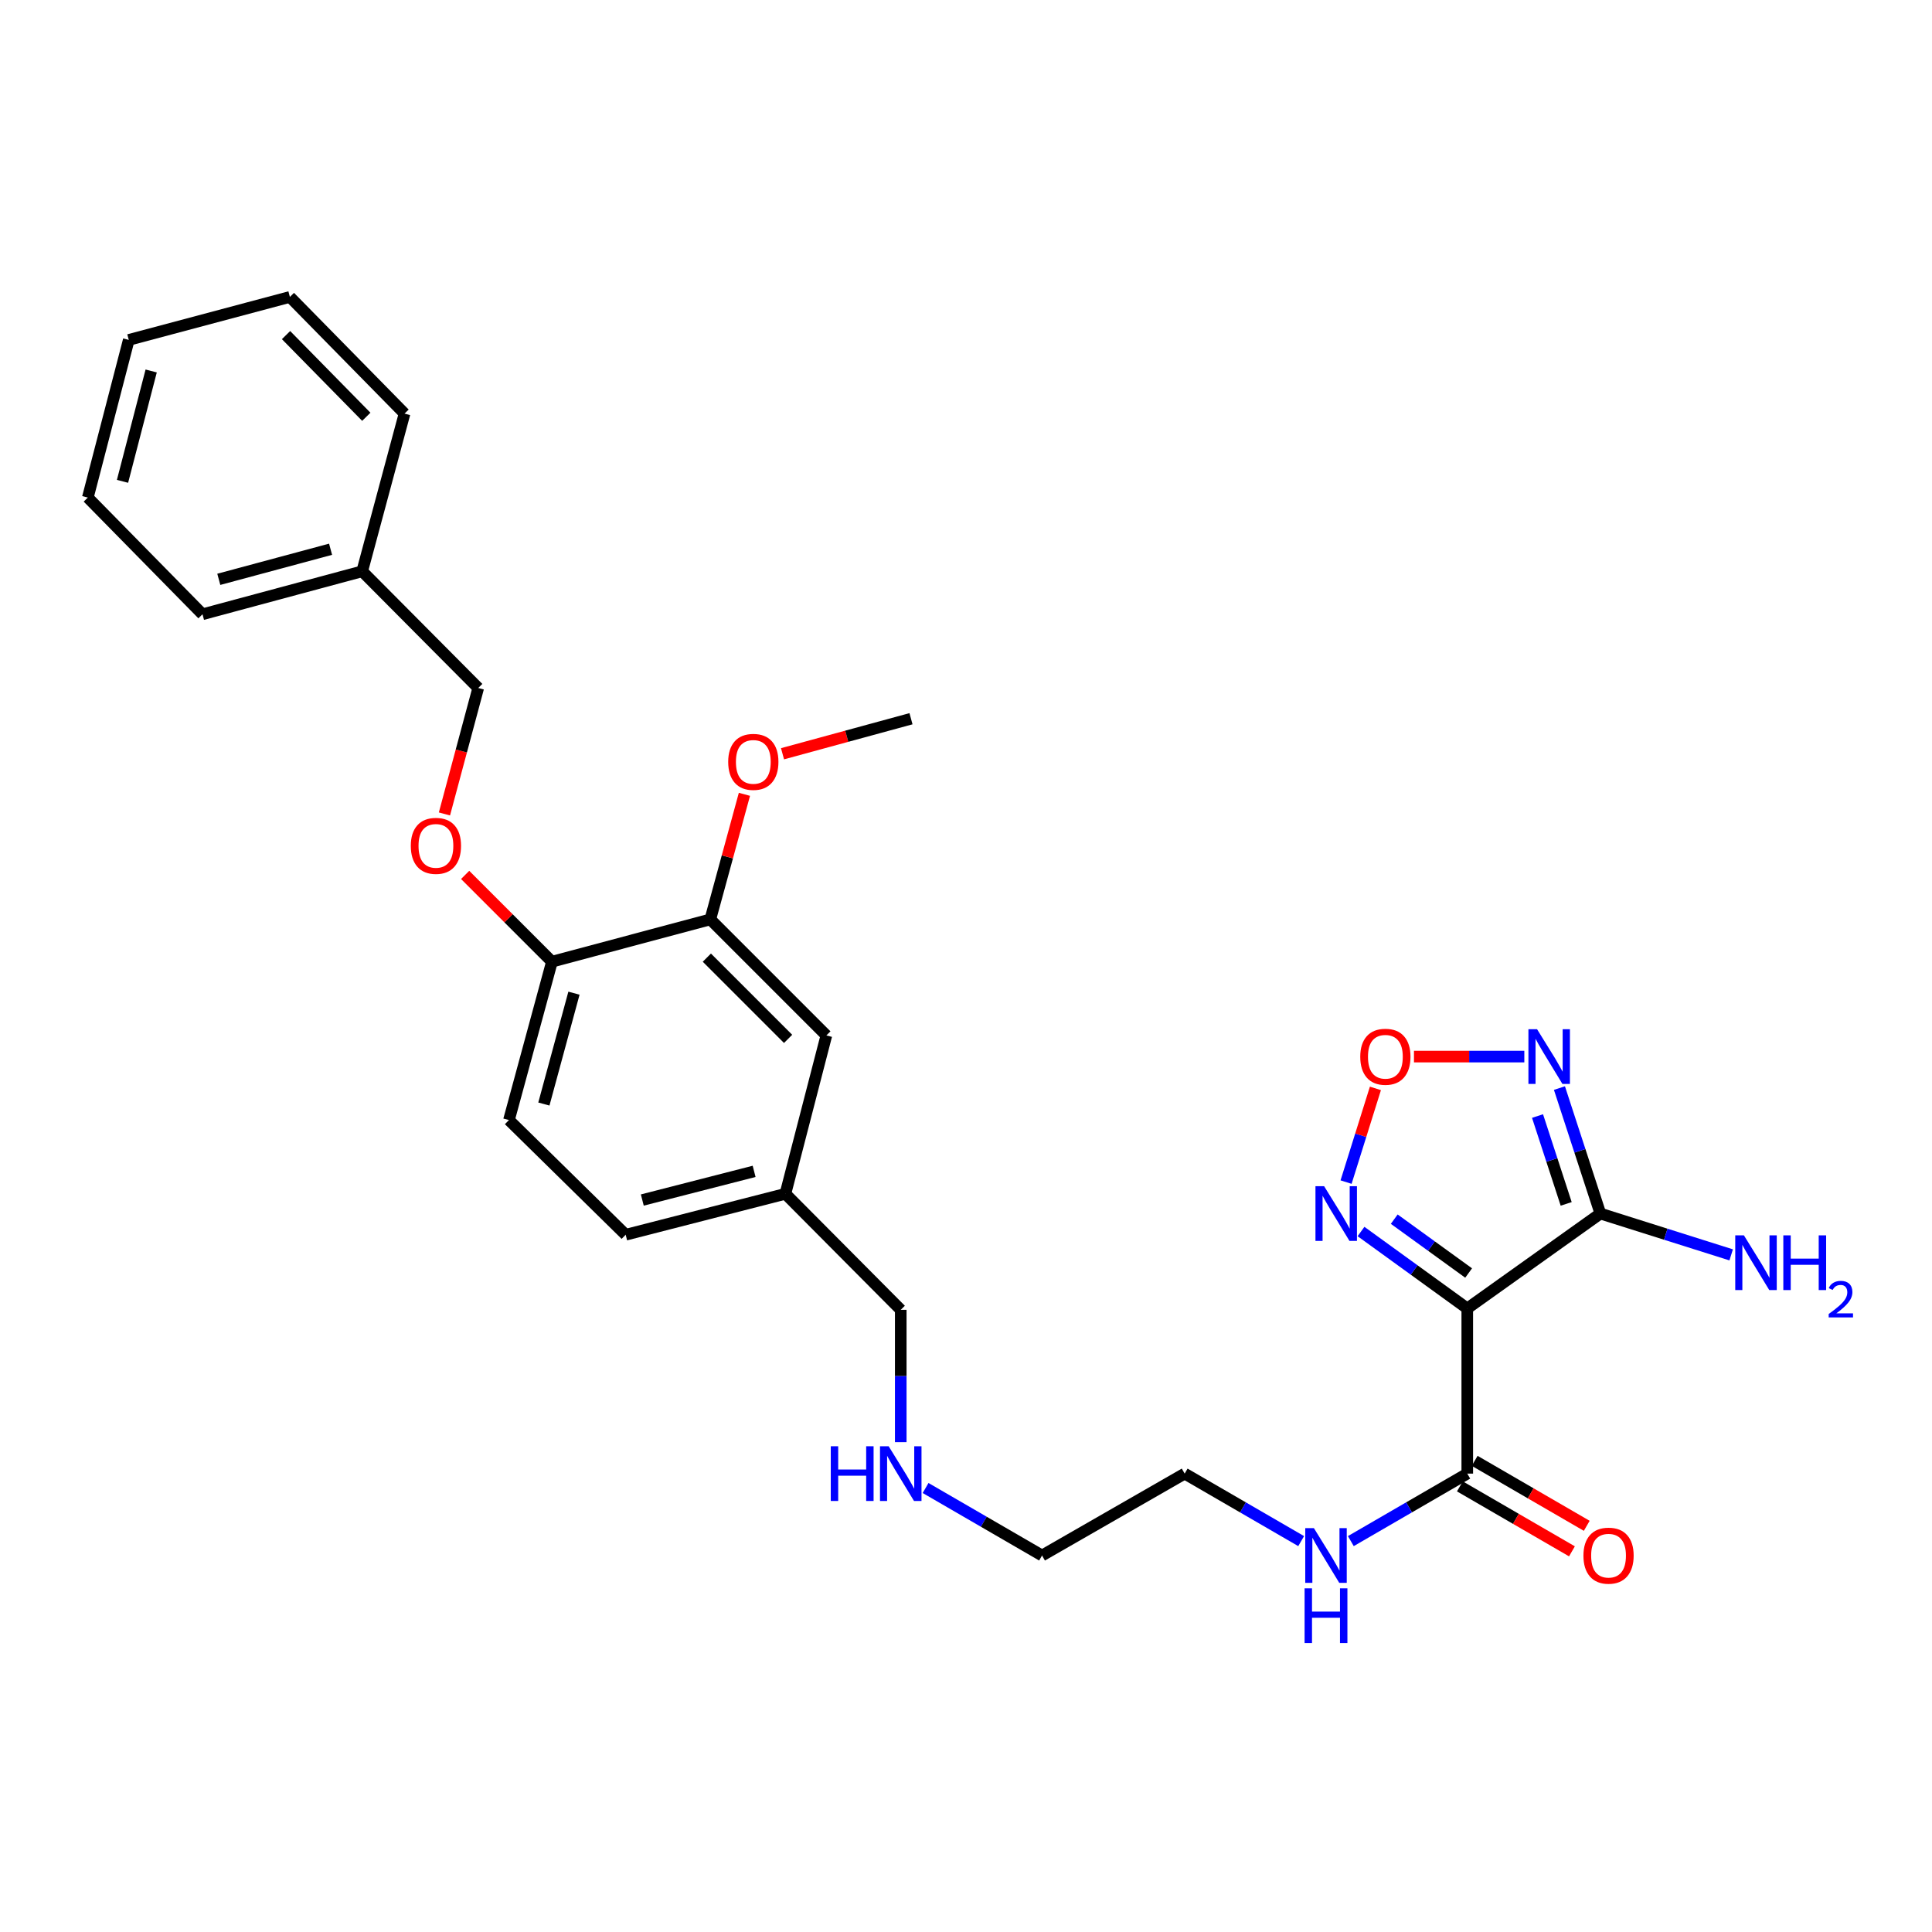 <?xml version='1.0' encoding='iso-8859-1'?>
<svg version='1.1' baseProfile='full'
              xmlns='http://www.w3.org/2000/svg'
                      xmlns:rdkit='http://www.rdkit.org/xml'
                      xmlns:xlink='http://www.w3.org/1999/xlink'
                  xml:space='preserve'
width='1000px' height='1000px' viewBox='0 0 1000 1000'>
<!-- END OF HEADER -->
<rect style='opacity:1.0;fill:#FFFFFF;stroke:none' width='1000' height='1000' x='0' y='0'> </rect>
<path class='bond-0' d='M 759.458,677.255 L 828.349,628.138' style='fill:none;fill-rule:evenodd;stroke:#000000;stroke-width:6px;stroke-linecap:butt;stroke-linejoin:miter;stroke-opacity:1' />
<path class='bond-2' d='M 759.458,677.255 L 731.956,657.342' style='fill:none;fill-rule:evenodd;stroke:#000000;stroke-width:6px;stroke-linecap:butt;stroke-linejoin:miter;stroke-opacity:1' />
<path class='bond-2' d='M 731.956,657.342 L 704.454,637.43' style='fill:none;fill-rule:evenodd;stroke:#0000FF;stroke-width:6px;stroke-linecap:butt;stroke-linejoin:miter;stroke-opacity:1' />
<path class='bond-2' d='M 760.162,658.913 L 740.911,644.974' style='fill:none;fill-rule:evenodd;stroke:#000000;stroke-width:6px;stroke-linecap:butt;stroke-linejoin:miter;stroke-opacity:1' />
<path class='bond-2' d='M 740.911,644.974 L 721.659,631.036' style='fill:none;fill-rule:evenodd;stroke:#0000FF;stroke-width:6px;stroke-linecap:butt;stroke-linejoin:miter;stroke-opacity:1' />
<path class='bond-4' d='M 759.458,677.255 L 759.458,762.738' style='fill:none;fill-rule:evenodd;stroke:#000000;stroke-width:6px;stroke-linecap:butt;stroke-linejoin:miter;stroke-opacity:1' />
<path class='bond-1' d='M 828.349,628.138 L 817.756,595.661' style='fill:none;fill-rule:evenodd;stroke:#000000;stroke-width:6px;stroke-linecap:butt;stroke-linejoin:miter;stroke-opacity:1' />
<path class='bond-1' d='M 817.756,595.661 L 807.163,563.185' style='fill:none;fill-rule:evenodd;stroke:#0000FF;stroke-width:6px;stroke-linecap:butt;stroke-linejoin:miter;stroke-opacity:1' />
<path class='bond-1' d='M 810.654,623.13 L 803.239,600.396' style='fill:none;fill-rule:evenodd;stroke:#000000;stroke-width:6px;stroke-linecap:butt;stroke-linejoin:miter;stroke-opacity:1' />
<path class='bond-1' d='M 803.239,600.396 L 795.824,577.663' style='fill:none;fill-rule:evenodd;stroke:#0000FF;stroke-width:6px;stroke-linecap:butt;stroke-linejoin:miter;stroke-opacity:1' />
<path class='bond-10' d='M 828.349,628.138 L 862.2,638.829' style='fill:none;fill-rule:evenodd;stroke:#000000;stroke-width:6px;stroke-linecap:butt;stroke-linejoin:miter;stroke-opacity:1' />
<path class='bond-10' d='M 862.2,638.829 L 896.051,649.52' style='fill:none;fill-rule:evenodd;stroke:#0000FF;stroke-width:6px;stroke-linecap:butt;stroke-linejoin:miter;stroke-opacity:1' />
<path class='bond-28' d='M 788.988,546.888 L 760.428,546.888' style='fill:none;fill-rule:evenodd;stroke:#0000FF;stroke-width:6px;stroke-linecap:butt;stroke-linejoin:miter;stroke-opacity:1' />
<path class='bond-28' d='M 760.428,546.888 L 731.867,546.888' style='fill:none;fill-rule:evenodd;stroke:#FF0000;stroke-width:6px;stroke-linecap:butt;stroke-linejoin:miter;stroke-opacity:1' />
<path class='bond-3' d='M 696.722,611.85 L 704.317,587.6' style='fill:none;fill-rule:evenodd;stroke:#0000FF;stroke-width:6px;stroke-linecap:butt;stroke-linejoin:miter;stroke-opacity:1' />
<path class='bond-3' d='M 704.317,587.6 L 711.913,563.35' style='fill:none;fill-rule:evenodd;stroke:#FF0000;stroke-width:6px;stroke-linecap:butt;stroke-linejoin:miter;stroke-opacity:1' />
<path class='bond-8' d='M 755.629,769.343 L 784.634,786.157' style='fill:none;fill-rule:evenodd;stroke:#000000;stroke-width:6px;stroke-linecap:butt;stroke-linejoin:miter;stroke-opacity:1' />
<path class='bond-8' d='M 784.634,786.157 L 813.64,802.971' style='fill:none;fill-rule:evenodd;stroke:#FF0000;stroke-width:6px;stroke-linecap:butt;stroke-linejoin:miter;stroke-opacity:1' />
<path class='bond-8' d='M 763.287,756.132 L 792.292,772.947' style='fill:none;fill-rule:evenodd;stroke:#000000;stroke-width:6px;stroke-linecap:butt;stroke-linejoin:miter;stroke-opacity:1' />
<path class='bond-8' d='M 792.292,772.947 L 821.298,789.761' style='fill:none;fill-rule:evenodd;stroke:#FF0000;stroke-width:6px;stroke-linecap:butt;stroke-linejoin:miter;stroke-opacity:1' />
<path class='bond-11' d='M 759.458,762.738 L 729.323,780.207' style='fill:none;fill-rule:evenodd;stroke:#000000;stroke-width:6px;stroke-linecap:butt;stroke-linejoin:miter;stroke-opacity:1' />
<path class='bond-11' d='M 729.323,780.207 L 699.188,797.676' style='fill:none;fill-rule:evenodd;stroke:#0000FF;stroke-width:6px;stroke-linecap:butt;stroke-linejoin:miter;stroke-opacity:1' />
<path class='bond-5' d='M 367.655,475.869 L 427.723,535.937' style='fill:none;fill-rule:evenodd;stroke:#000000;stroke-width:6px;stroke-linecap:butt;stroke-linejoin:miter;stroke-opacity:1' />
<path class='bond-5' d='M 365.868,495.676 L 407.916,537.724' style='fill:none;fill-rule:evenodd;stroke:#000000;stroke-width:6px;stroke-linecap:butt;stroke-linejoin:miter;stroke-opacity:1' />
<path class='bond-16' d='M 367.655,475.869 L 376.483,443.503' style='fill:none;fill-rule:evenodd;stroke:#000000;stroke-width:6px;stroke-linecap:butt;stroke-linejoin:miter;stroke-opacity:1' />
<path class='bond-16' d='M 376.483,443.503 L 385.312,411.137' style='fill:none;fill-rule:evenodd;stroke:#FF0000;stroke-width:6px;stroke-linecap:butt;stroke-linejoin:miter;stroke-opacity:1' />
<path class='bond-29' d='M 367.655,475.869 L 285.684,497.772' style='fill:none;fill-rule:evenodd;stroke:#000000;stroke-width:6px;stroke-linecap:butt;stroke-linejoin:miter;stroke-opacity:1' />
<path class='bond-6' d='M 285.684,497.772 L 263.433,579.743' style='fill:none;fill-rule:evenodd;stroke:#000000;stroke-width:6px;stroke-linecap:butt;stroke-linejoin:miter;stroke-opacity:1' />
<path class='bond-6' d='M 297.082,514.067 L 281.507,571.447' style='fill:none;fill-rule:evenodd;stroke:#000000;stroke-width:6px;stroke-linecap:butt;stroke-linejoin:miter;stroke-opacity:1' />
<path class='bond-7' d='M 285.684,497.772 L 263.22,475.311' style='fill:none;fill-rule:evenodd;stroke:#000000;stroke-width:6px;stroke-linecap:butt;stroke-linejoin:miter;stroke-opacity:1' />
<path class='bond-7' d='M 263.22,475.311 L 240.756,452.85' style='fill:none;fill-rule:evenodd;stroke:#FF0000;stroke-width:6px;stroke-linecap:butt;stroke-linejoin:miter;stroke-opacity:1' />
<path class='bond-14' d='M 230.041,421.297 L 238.784,388.701' style='fill:none;fill-rule:evenodd;stroke:#FF0000;stroke-width:6px;stroke-linecap:butt;stroke-linejoin:miter;stroke-opacity:1' />
<path class='bond-14' d='M 238.784,388.701 L 247.528,356.106' style='fill:none;fill-rule:evenodd;stroke:#000000;stroke-width:6px;stroke-linecap:butt;stroke-linejoin:miter;stroke-opacity:1' />
<path class='bond-9' d='M 427.723,535.937 L 406.524,617.908' style='fill:none;fill-rule:evenodd;stroke:#000000;stroke-width:6px;stroke-linecap:butt;stroke-linejoin:miter;stroke-opacity:1' />
<path class='bond-20' d='M 673.481,797.678 L 643.334,780.208' style='fill:none;fill-rule:evenodd;stroke:#0000FF;stroke-width:6px;stroke-linecap:butt;stroke-linejoin:miter;stroke-opacity:1' />
<path class='bond-20' d='M 643.334,780.208 L 613.186,762.738' style='fill:none;fill-rule:evenodd;stroke:#000000;stroke-width:6px;stroke-linecap:butt;stroke-linejoin:miter;stroke-opacity:1' />
<path class='bond-12' d='M 263.433,579.743 L 323.849,639.107' style='fill:none;fill-rule:evenodd;stroke:#000000;stroke-width:6px;stroke-linecap:butt;stroke-linejoin:miter;stroke-opacity:1' />
<path class='bond-13' d='M 406.524,617.908 L 466.227,677.959' style='fill:none;fill-rule:evenodd;stroke:#000000;stroke-width:6px;stroke-linecap:butt;stroke-linejoin:miter;stroke-opacity:1' />
<path class='bond-15' d='M 406.524,617.908 L 323.849,639.107' style='fill:none;fill-rule:evenodd;stroke:#000000;stroke-width:6px;stroke-linecap:butt;stroke-linejoin:miter;stroke-opacity:1' />
<path class='bond-15' d='M 390.33,606.297 L 332.458,621.136' style='fill:none;fill-rule:evenodd;stroke:#000000;stroke-width:6px;stroke-linecap:butt;stroke-linejoin:miter;stroke-opacity:1' />
<path class='bond-18' d='M 247.528,356.106 L 187.468,295.699' style='fill:none;fill-rule:evenodd;stroke:#000000;stroke-width:6px;stroke-linecap:butt;stroke-linejoin:miter;stroke-opacity:1' />
<path class='bond-22' d='M 405.029,390.142 L 438.279,381.077' style='fill:none;fill-rule:evenodd;stroke:#FF0000;stroke-width:6px;stroke-linecap:butt;stroke-linejoin:miter;stroke-opacity:1' />
<path class='bond-22' d='M 438.279,381.077 L 471.529,372.012' style='fill:none;fill-rule:evenodd;stroke:#000000;stroke-width:6px;stroke-linecap:butt;stroke-linejoin:miter;stroke-opacity:1' />
<path class='bond-17' d='M 479.08,770.188 L 509.22,787.657' style='fill:none;fill-rule:evenodd;stroke:#0000FF;stroke-width:6px;stroke-linecap:butt;stroke-linejoin:miter;stroke-opacity:1' />
<path class='bond-17' d='M 509.22,787.657 L 539.359,805.127' style='fill:none;fill-rule:evenodd;stroke:#000000;stroke-width:6px;stroke-linecap:butt;stroke-linejoin:miter;stroke-opacity:1' />
<path class='bond-19' d='M 466.227,746.458 L 466.227,712.208' style='fill:none;fill-rule:evenodd;stroke:#0000FF;stroke-width:6px;stroke-linecap:butt;stroke-linejoin:miter;stroke-opacity:1' />
<path class='bond-19' d='M 466.227,712.208 L 466.227,677.959' style='fill:none;fill-rule:evenodd;stroke:#000000;stroke-width:6px;stroke-linecap:butt;stroke-linejoin:miter;stroke-opacity:1' />
<path class='bond-23' d='M 187.468,295.699 L 104.818,317.941' style='fill:none;fill-rule:evenodd;stroke:#000000;stroke-width:6px;stroke-linecap:butt;stroke-linejoin:miter;stroke-opacity:1' />
<path class='bond-23' d='M 171.103,284.29 L 113.248,299.86' style='fill:none;fill-rule:evenodd;stroke:#000000;stroke-width:6px;stroke-linecap:butt;stroke-linejoin:miter;stroke-opacity:1' />
<path class='bond-24' d='M 187.468,295.699 L 209.388,214.084' style='fill:none;fill-rule:evenodd;stroke:#000000;stroke-width:6px;stroke-linecap:butt;stroke-linejoin:miter;stroke-opacity:1' />
<path class='bond-21' d='M 613.186,762.738 L 539.359,805.127' style='fill:none;fill-rule:evenodd;stroke:#000000;stroke-width:6px;stroke-linecap:butt;stroke-linejoin:miter;stroke-opacity:1' />
<path class='bond-26' d='M 104.818,317.941 L 45.455,257.542' style='fill:none;fill-rule:evenodd;stroke:#000000;stroke-width:6px;stroke-linecap:butt;stroke-linejoin:miter;stroke-opacity:1' />
<path class='bond-25' d='M 209.388,214.084 L 150.041,153.685' style='fill:none;fill-rule:evenodd;stroke:#000000;stroke-width:6px;stroke-linecap:butt;stroke-linejoin:miter;stroke-opacity:1' />
<path class='bond-25' d='M 189.595,215.726 L 148.052,173.447' style='fill:none;fill-rule:evenodd;stroke:#000000;stroke-width:6px;stroke-linecap:butt;stroke-linejoin:miter;stroke-opacity:1' />
<path class='bond-27' d='M 150.041,153.685 L 66.653,175.936' style='fill:none;fill-rule:evenodd;stroke:#000000;stroke-width:6px;stroke-linecap:butt;stroke-linejoin:miter;stroke-opacity:1' />
<path class='bond-30' d='M 45.455,257.542 L 66.653,175.936' style='fill:none;fill-rule:evenodd;stroke:#000000;stroke-width:6px;stroke-linecap:butt;stroke-linejoin:miter;stroke-opacity:1' />
<path class='bond-30' d='M 63.413,249.14 L 78.252,192.016' style='fill:none;fill-rule:evenodd;stroke:#000000;stroke-width:6px;stroke-linecap:butt;stroke-linejoin:miter;stroke-opacity:1' />
<path  class='atom-2' d='M 795.588 532.728
L 804.868 547.728
Q 805.788 549.208, 807.268 551.888
Q 808.748 554.568, 808.828 554.728
L 808.828 532.728
L 812.588 532.728
L 812.588 561.048
L 808.708 561.048
L 798.748 544.648
Q 797.588 542.728, 796.348 540.528
Q 795.148 538.328, 794.788 537.648
L 794.788 561.048
L 791.108 561.048
L 791.108 532.728
L 795.588 532.728
' fill='#0000FF'/>
<path  class='atom-3' d='M 685.36 613.978
L 694.64 628.978
Q 695.56 630.458, 697.04 633.138
Q 698.52 635.818, 698.6 635.978
L 698.6 613.978
L 702.36 613.978
L 702.36 642.298
L 698.48 642.298
L 688.52 625.898
Q 687.36 623.978, 686.12 621.778
Q 684.92 619.578, 684.56 618.898
L 684.56 642.298
L 680.88 642.298
L 680.88 613.978
L 685.36 613.978
' fill='#0000FF'/>
<path  class='atom-4' d='M 704.069 546.968
Q 704.069 540.168, 707.429 536.368
Q 710.789 532.568, 717.069 532.568
Q 723.349 532.568, 726.709 536.368
Q 730.069 540.168, 730.069 546.968
Q 730.069 553.848, 726.669 557.768
Q 723.269 561.648, 717.069 561.648
Q 710.829 561.648, 707.429 557.768
Q 704.069 553.888, 704.069 546.968
M 717.069 558.448
Q 721.389 558.448, 723.709 555.568
Q 726.069 552.648, 726.069 546.968
Q 726.069 541.408, 723.709 538.608
Q 721.389 535.768, 717.069 535.768
Q 712.749 535.768, 710.389 538.568
Q 708.069 541.368, 708.069 546.968
Q 708.069 552.688, 710.389 555.568
Q 712.749 558.448, 717.069 558.448
' fill='#FF0000'/>
<path  class='atom-8' d='M 212.633 437.809
Q 212.633 431.009, 215.993 427.209
Q 219.353 423.409, 225.633 423.409
Q 231.913 423.409, 235.273 427.209
Q 238.633 431.009, 238.633 437.809
Q 238.633 444.689, 235.233 448.609
Q 231.833 452.489, 225.633 452.489
Q 219.393 452.489, 215.993 448.609
Q 212.633 444.729, 212.633 437.809
M 225.633 449.289
Q 229.953 449.289, 232.273 446.409
Q 234.633 443.489, 234.633 437.809
Q 234.633 432.249, 232.273 429.449
Q 229.953 426.609, 225.633 426.609
Q 221.313 426.609, 218.953 429.409
Q 216.633 432.209, 216.633 437.809
Q 216.633 443.529, 218.953 446.409
Q 221.313 449.289, 225.633 449.289
' fill='#FF0000'/>
<path  class='atom-9' d='M 819.582 805.207
Q 819.582 798.407, 822.942 794.607
Q 826.302 790.807, 832.582 790.807
Q 838.862 790.807, 842.222 794.607
Q 845.582 798.407, 845.582 805.207
Q 845.582 812.087, 842.182 816.007
Q 838.782 819.887, 832.582 819.887
Q 826.342 819.887, 822.942 816.007
Q 819.582 812.127, 819.582 805.207
M 832.582 816.687
Q 836.902 816.687, 839.222 813.807
Q 841.582 810.887, 841.582 805.207
Q 841.582 799.647, 839.222 796.847
Q 836.902 794.007, 832.582 794.007
Q 828.262 794.007, 825.902 796.807
Q 823.582 799.607, 823.582 805.207
Q 823.582 810.927, 825.902 813.807
Q 828.262 816.687, 832.582 816.687
' fill='#FF0000'/>
<path  class='atom-11' d='M 902.643 639.419
L 911.923 654.419
Q 912.843 655.899, 914.323 658.579
Q 915.803 661.259, 915.883 661.419
L 915.883 639.419
L 919.643 639.419
L 919.643 667.739
L 915.763 667.739
L 905.803 651.339
Q 904.643 649.419, 903.403 647.219
Q 902.203 645.019, 901.843 644.339
L 901.843 667.739
L 898.163 667.739
L 898.163 639.419
L 902.643 639.419
' fill='#0000FF'/>
<path  class='atom-11' d='M 923.043 639.419
L 926.883 639.419
L 926.883 651.459
L 941.363 651.459
L 941.363 639.419
L 945.203 639.419
L 945.203 667.739
L 941.363 667.739
L 941.363 654.659
L 926.883 654.659
L 926.883 667.739
L 923.043 667.739
L 923.043 639.419
' fill='#0000FF'/>
<path  class='atom-11' d='M 946.576 666.745
Q 947.262 664.976, 948.899 663.999
Q 950.536 662.996, 952.806 662.996
Q 955.631 662.996, 957.215 664.527
Q 958.799 666.059, 958.799 668.778
Q 958.799 671.55, 956.74 674.137
Q 954.707 676.724, 950.483 679.787
L 959.116 679.787
L 959.116 681.899
L 946.523 681.899
L 946.523 680.13
Q 950.008 677.648, 952.067 675.8
Q 954.153 673.952, 955.156 672.289
Q 956.159 670.626, 956.159 668.91
Q 956.159 667.115, 955.261 666.111
Q 954.364 665.108, 952.806 665.108
Q 951.301 665.108, 950.298 665.715
Q 949.295 666.323, 948.582 667.669
L 946.576 666.745
' fill='#0000FF'/>
<path  class='atom-12' d='M 680.075 790.967
L 689.355 805.967
Q 690.275 807.447, 691.755 810.127
Q 693.235 812.807, 693.315 812.967
L 693.315 790.967
L 697.075 790.967
L 697.075 819.287
L 693.195 819.287
L 683.235 802.887
Q 682.075 800.967, 680.835 798.767
Q 679.635 796.567, 679.275 795.887
L 679.275 819.287
L 675.595 819.287
L 675.595 790.967
L 680.075 790.967
' fill='#0000FF'/>
<path  class='atom-12' d='M 675.255 822.119
L 679.095 822.119
L 679.095 834.159
L 693.575 834.159
L 693.575 822.119
L 697.415 822.119
L 697.415 850.439
L 693.575 850.439
L 693.575 837.359
L 679.095 837.359
L 679.095 850.439
L 675.255 850.439
L 675.255 822.119
' fill='#0000FF'/>
<path  class='atom-17' d='M 376.914 394.342
Q 376.914 387.542, 380.274 383.742
Q 383.634 379.942, 389.914 379.942
Q 396.194 379.942, 399.554 383.742
Q 402.914 387.542, 402.914 394.342
Q 402.914 401.222, 399.514 405.142
Q 396.114 409.022, 389.914 409.022
Q 383.674 409.022, 380.274 405.142
Q 376.914 401.262, 376.914 394.342
M 389.914 405.822
Q 394.234 405.822, 396.554 402.942
Q 398.914 400.022, 398.914 394.342
Q 398.914 388.782, 396.554 385.982
Q 394.234 383.142, 389.914 383.142
Q 385.594 383.142, 383.234 385.942
Q 380.914 388.742, 380.914 394.342
Q 380.914 400.062, 383.234 402.942
Q 385.594 405.822, 389.914 405.822
' fill='#FF0000'/>
<path  class='atom-18' d='M 430.007 748.578
L 433.847 748.578
L 433.847 760.618
L 448.327 760.618
L 448.327 748.578
L 452.167 748.578
L 452.167 776.898
L 448.327 776.898
L 448.327 763.818
L 433.847 763.818
L 433.847 776.898
L 430.007 776.898
L 430.007 748.578
' fill='#0000FF'/>
<path  class='atom-18' d='M 459.967 748.578
L 469.247 763.578
Q 470.167 765.058, 471.647 767.738
Q 473.127 770.418, 473.207 770.578
L 473.207 748.578
L 476.967 748.578
L 476.967 776.898
L 473.087 776.898
L 463.127 760.498
Q 461.967 758.578, 460.727 756.378
Q 459.527 754.178, 459.167 753.498
L 459.167 776.898
L 455.487 776.898
L 455.487 748.578
L 459.967 748.578
' fill='#0000FF'/>
</svg>
